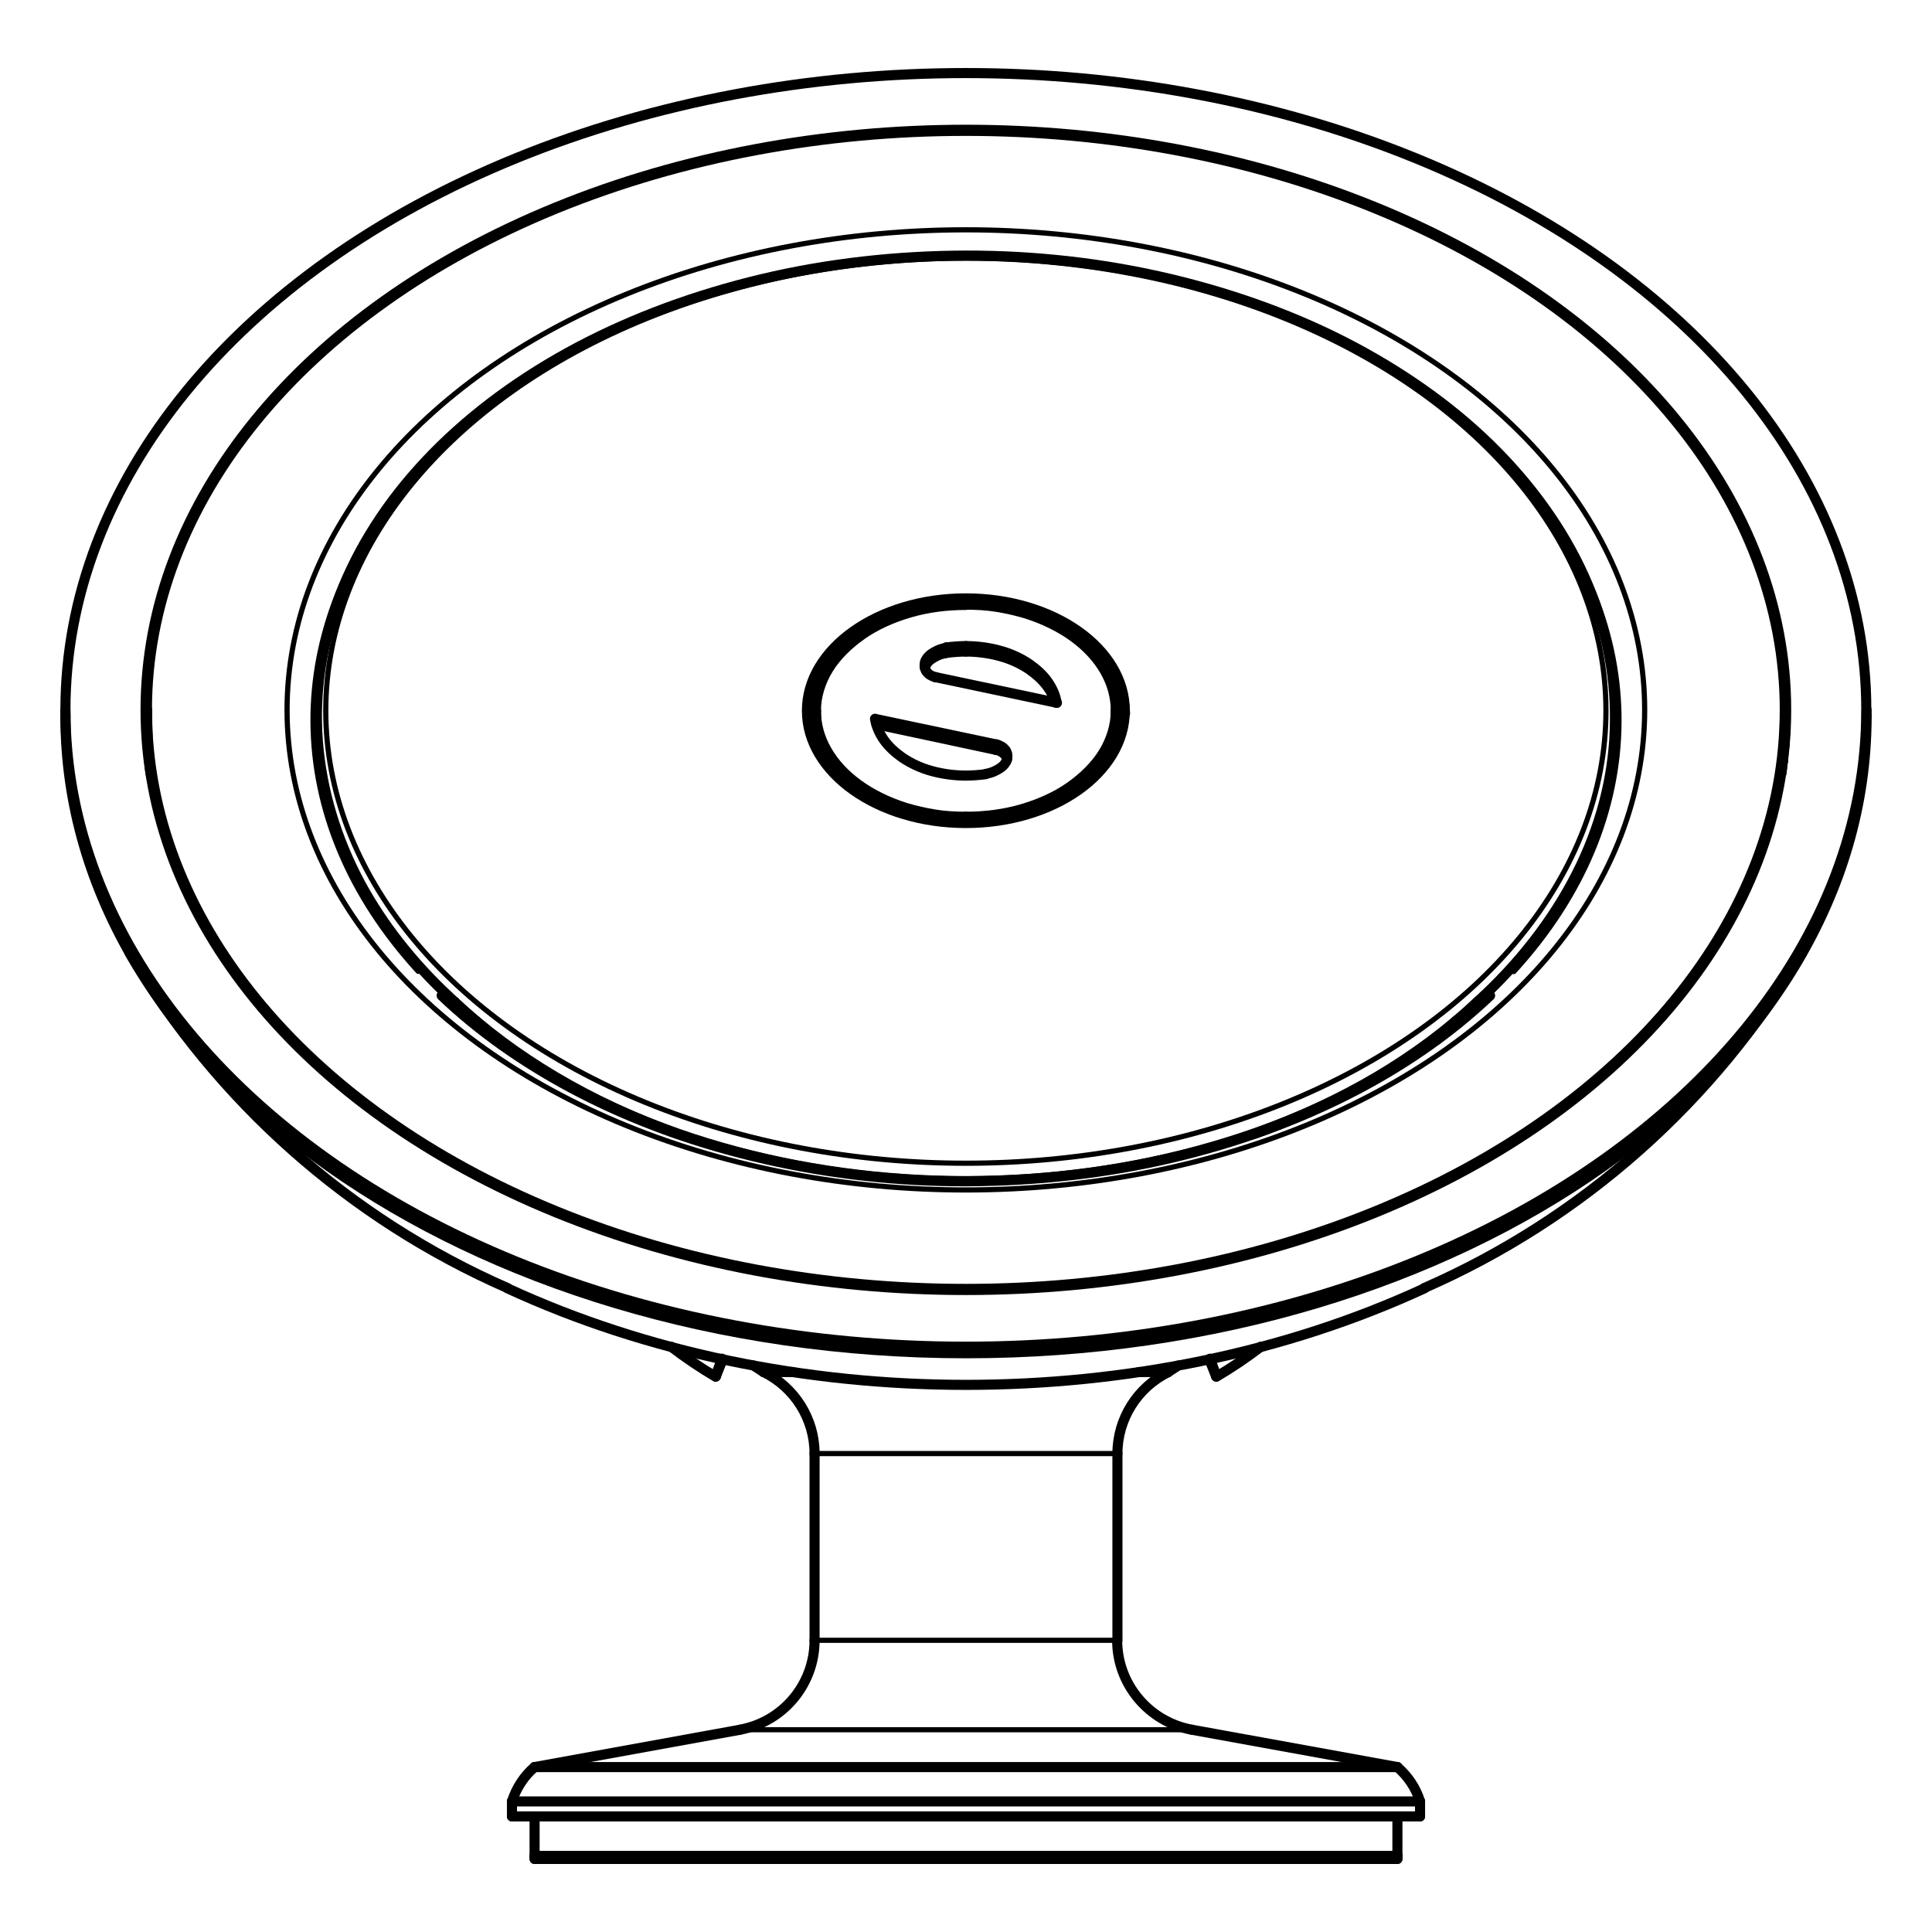 <?xml version="1.0" encoding="UTF-8"?>
<svg id="Visible" xmlns="http://www.w3.org/2000/svg" viewBox="0 0 70.87 70.87">
  <defs>
    <style>
      .cls-1 {
        stroke-width: .19px;
      }

      .cls-1, .cls-2 {
        fill: none;
        stroke: #000;
        stroke-linecap: round;
        stroke-linejoin: round;
      }

      .cls-2 {
        stroke-width: .37px;
      }
    </style>
  </defs>
  <g id="ELLIPSE">
    <path class="cls-1" d="M55.67,17.36c5.01,5.59,4.95,12.73-.14,18.28"/>
  </g>
  <g id="ELLIPSE-2" data-name="ELLIPSE">
    <path class="cls-1" d="M15.34,35.63c-5.09-5.55-5.15-12.69-.14-18.28"/>
  </g>
  <g id="ELLIPSE-3" data-name="ELLIPSE">
    <ellipse class="cls-1" cx="35.43" cy="26.04" rx="24.9" ry="17.61"/>
  </g>
  <g id="ELLIPSE-4" data-name="ELLIPSE">
    <path class="cls-1" d="M17.08,37.12c.13.17.27.33.41.5"/>
  </g>
  <g id="ELLIPSE-5" data-name="ELLIPSE">
    <path class="cls-1" d="M53.38,37.62c.14-.16.27-.33.41-.5"/>
  </g>
  <g id="ELLIPSE-6" data-name="ELLIPSE">
    <path class="cls-1" d="M52.79,38.06s-.04.04-.06.06"/>
  </g>
  <g id="ELLIPSE-7" data-name="ELLIPSE">
    <path class="cls-1" d="M18.13,38.12s-.05-.05-.07-.07"/>
  </g>
  <g id="ELLIPSE-8" data-name="ELLIPSE">
    <path class="cls-1" d="M49.28,40.22c.19-.11.38-.23.56-.34"/>
  </g>
  <g id="ELLIPSE-9" data-name="ELLIPSE">
    <path class="cls-1" d="M21.02,39.88c.18.12.37.23.56.34"/>
  </g>
  <g id="SPLINE">
    <path class="cls-1" d="M18.6,38.46c-.26-.22-.5-.45-.74-.69"/>
  </g>
  <g id="SPLINE-2" data-name="SPLINE">
    <path class="cls-1" d="M53.01,37.77c-.24.23-.49.46-.74.69"/>
  </g>
  <g id="LINE">
    <line class="cls-1" x1="33.92" y1="24.37" x2="33.92" y2="24.41"/>
  </g>
  <g id="LINE-2" data-name="LINE">
    <line class="cls-1" x1="35.43" y1="23.71" x2="35.43" y2="23.89"/>
  </g>
  <g id="LINE-3" data-name="LINE">
    <line class="cls-1" x1="35.43" y1="29.97" x2="35.43" y2="30.15"/>
  </g>
  <g id="ELLIPSE-10" data-name="ELLIPSE">
    <ellipse class="cls-1" cx="35.43" cy="26.07" rx="23.48" ry="16.6"/>
  </g>
  <g id="ELLIPSE-11" data-name="ELLIPSE">
    <path class="cls-1" d="M17.84,37.73c8.82,6.87,23.85,7.38,33.56,1.14.57-.36,1.11-.75,1.62-1.14"/>
  </g>
  <g id="LINE-4" data-name="LINE">
    <line class="cls-1" x1="43.62" y1="63.45" x2="27.25" y2="63.45"/>
  </g>
  <g id="LINE-5" data-name="LINE">
    <line class="cls-1" x1="40.92" y1="60.17" x2="29.95" y2="60.17"/>
  </g>
  <g id="LINE-6" data-name="LINE">
    <line class="cls-1" x1="40.92" y1="53.32" x2="29.95" y2="53.32"/>
  </g>
  <g id="ELLIPSE-12" data-name="ELLIPSE">
    <path class="cls-1" d="M65.41,27.74s0,.1,0,.15"/>
  </g>
  <g id="ELLIPSE-13" data-name="ELLIPSE">
    <path class="cls-1" d="M5.46,27.89s0-.1,0-.15"/>
  </g>
  <g id="ELLIPSE-14" data-name="ELLIPSE">
    <ellipse class="cls-2" cx="35.43" cy="26.04" rx="30.04" ry="21.24"/>
  </g>
  <g id="ELLIPSE-15" data-name="ELLIPSE">
    <path class="cls-2" d="M65.47,26.43c0,.64-.04,1.29-.12,1.93"/>
  </g>
  <g id="ELLIPSE-16" data-name="ELLIPSE">
    <path class="cls-2" d="M5.52,28.36c-.08-.64-.12-1.29-.12-1.93"/>
  </g>
  <g id="SPLINE-3" data-name="SPLINE">
    <path class="cls-2" d="M54.66,36.52c-1.48,1.41-3.3,2.67-5.37,3.7s-4.34,1.82-6.75,2.35c-2.41.53-4.95.78-7.48.76s-5.05-.34-7.44-.92-4.64-1.42-6.64-2.49c-1.82-.97-3.44-2.12-4.78-3.4"/>
  </g>
  <g id="LINE-7" data-name="LINE">
    <line class="cls-2" x1="65.47" y1="26.04" x2="65.47" y2="26.43"/>
  </g>
  <g id="LINE-8" data-name="LINE">
    <line class="cls-2" x1="5.4" y1="26.04" x2="5.4" y2="26.43"/>
  </g>
  <g id="ELLIPSE-17" data-name="ELLIPSE">
    <path class="cls-2" d="M16.68,36.75c2.16,2.03,4.94,3.68,8.14,4.83"/>
  </g>
  <g id="ELLIPSE-18" data-name="ELLIPSE">
    <path class="cls-2" d="M46.05,41.58c3.2-1.15,5.99-2.8,8.14-4.83"/>
  </g>
  <g id="SPLINE-4" data-name="SPLINE">
    <path class="cls-2" d="M34.32,24.84s-.01,0-.02,0c-.04-.01-.11-.04-.18-.08-.06-.04-.1-.08-.14-.13-.02-.04-.04-.07-.05-.11-.01-.05-.02-.09-.01-.14"/>
  </g>
  <g id="LINE-9" data-name="LINE">
    <line class="cls-2" x1="34.32" y1="24.84" x2="34.32" y2="24.84"/>
  </g>
  <g id="LINE-10" data-name="LINE">
    <line class="cls-2" x1="38.77" y1="25.78" x2="34.32" y2="24.84"/>
  </g>
  <g id="SPLINE-5" data-name="SPLINE">
    <path class="cls-2" d="M35.43,23.7c.43,0,.86.06,1.26.17s.76.28,1.07.49c.27.19.5.4.67.64s.29.51.33.78"/>
  </g>
  <g id="SPLINE-6" data-name="SPLINE">
    <path class="cls-2" d="M35.43,23.9c.43,0,.86.06,1.26.17s.76.28,1.07.49c.27.19.5.4.67.64.13.18.23.37.29.57"/>
  </g>
  <g id="ARC">
    <path class="cls-2" d="M35.43,23.7c-.24,0-.48.02-.72.05"/>
  </g>
  <g id="LINE-11" data-name="LINE">
    <line class="cls-2" x1="34.71" y1="23.75" x2="34.71" y2="23.95"/>
  </g>
  <g id="ARC-2" data-name="ARC">
    <path class="cls-2" d="M35.43,23.9c-.24,0-.48.02-.72.05"/>
  </g>
  <g id="SPLINE-7" data-name="SPLINE">
    <path class="cls-2" d="M33.92,24.37c0-.07.02-.13.06-.19.04-.07.11-.14.18-.19s.16-.1.25-.14.2-.07.3-.09"/>
  </g>
  <g id="SPLINE-8" data-name="SPLINE">
    <path class="cls-2" d="M33.93,24.49s.03-.08.05-.12c.04-.07.11-.14.18-.19s.16-.1.25-.14.2-.07.3-.09"/>
  </g>
  <g id="SPLINE-9" data-name="SPLINE">
    <path class="cls-2" d="M29.93,26.07c0,.5.13.99.4,1.46s.65.88,1.14,1.24,1.1.66,1.77.87c.34.1.69.18,1.06.24s.75.08,1.14.08"/>
  </g>
  <g id="LINE-12" data-name="LINE">
    <line class="cls-2" x1="29.93" y1="26.07" x2="29.93" y2="26.27"/>
  </g>
  <g id="SPLINE-10" data-name="SPLINE">
    <path class="cls-2" d="M29.93,26.27c0,.5.13.99.4,1.46s.65.88,1.14,1.24,1.1.66,1.77.87c.34.1.69.18,1.06.24s.75.08,1.14.08"/>
  </g>
  <g id="SPLINE-11" data-name="SPLINE">
    <path class="cls-2" d="M35.43,22.19c-.71,0-1.41.09-2.06.28s-1.25.46-1.75.81-.94.78-1.23,1.25c-.15.24-.26.49-.34.75s-.12.53-.12.8"/>
  </g>
  <g id="SPLINE-12" data-name="SPLINE">
    <path class="cls-2" d="M40.93,26.07c0-.5-.13-.99-.4-1.46s-.65-.88-1.14-1.24-1.1-.66-1.77-.87c-.34-.1-.69-.18-1.06-.24s-.75-.08-1.14-.08"/>
  </g>
  <g id="LINE-13" data-name="LINE">
    <line class="cls-2" x1="40.93" y1="26.07" x2="40.93" y2="26.27"/>
  </g>
  <g id="SPLINE-13" data-name="SPLINE">
    <path class="cls-2" d="M35.43,29.96c.71,0,1.41-.09,2.06-.28s1.25-.46,1.75-.81.94-.78,1.23-1.25c.15-.24.26-.49.34-.75s.12-.53.12-.8"/>
  </g>
  <g id="SPLINE-14" data-name="SPLINE">
    <path class="cls-2" d="M35.43,30.16c.71,0,1.41-.09,2.06-.28s1.25-.46,1.75-.81.94-.78,1.23-1.25c.15-.24.26-.49.34-.75s.12-.53.12-.8"/>
  </g>
  <g id="ELLIPSE-19" data-name="ELLIPSE">
    <path class="cls-2" d="M29.61,26.17c.07-2.2,2.58-3.97,5.69-4.02s5.89,1.75,5.97,4.02"/>
  </g>
  <g id="ELLIPSE-20" data-name="ELLIPSE">
    <ellipse class="cls-2" cx="35.43" cy="26.07" rx="5.83" ry="4.12"/>
  </g>
  <g id="SPLINE-15" data-name="SPLINE">
    <path class="cls-2" d="M36.55,27.31s.01,0,.02,0c.04.01.11.04.18.08.06.04.1.08.14.13.02.04.04.07.05.11.01.05.02.09.01.14"/>
  </g>
  <g id="LINE-14" data-name="LINE">
    <line class="cls-2" x1="36.55" y1="27.31" x2="36.55" y2="27.51"/>
  </g>
  <g id="SPLINE-16" data-name="SPLINE">
    <path class="cls-2" d="M36.55,27.51s.01,0,.02,0c.04.01.11.04.18.08.06.04.1.08.14.13.02.04.04.07.05.11,0,0,0,.01,0,.02"/>
  </g>
  <g id="LINE-15" data-name="LINE">
    <line class="cls-2" x1="36.55" y1="27.31" x2="36.55" y2="27.31"/>
  </g>
  <g id="LINE-16" data-name="LINE">
    <line class="cls-2" x1="36.55" y1="27.31" x2="36.55" y2="27.51"/>
  </g>
  <g id="LINE-17" data-name="LINE">
    <line class="cls-2" x1="36.55" y1="27.51" x2="36.55" y2="27.51"/>
  </g>
  <g id="LINE-18" data-name="LINE">
    <line class="cls-2" x1="32.1" y1="26.37" x2="36.55" y2="27.31"/>
  </g>
  <g id="LINE-19" data-name="LINE">
    <line class="cls-2" x1="32.15" y1="26.57" x2="36.55" y2="27.51"/>
  </g>
  <g id="SPLINE-17" data-name="SPLINE">
    <path class="cls-2" d="M35.43,28.45c-.43,0-.86-.06-1.26-.17s-.76-.28-1.07-.49c-.27-.19-.5-.4-.67-.64s-.29-.51-.33-.78"/>
  </g>
  <g id="ARC-3" data-name="ARC">
    <path class="cls-2" d="M35.43,28.45c.24,0,.48-.02.72-.05"/>
  </g>
  <g id="SPLINE-18" data-name="SPLINE">
    <path class="cls-2" d="M36.95,27.78c0,.07-.02.13-.06.19-.04.07-.11.14-.18.19s-.16.1-.25.14-.2.07-.3.09"/>
  </g>
  <g id="SPLINE-19" data-name="SPLINE">
    <path class="cls-2" d="M18.18,38.16c-.24-.23-.48-.46-.7-.7"/>
  </g>
  <g id="ARC-4" data-name="ARC">
    <path class="cls-2" d="M52.7,38.15c.24-.23.47-.46.7-.7"/>
  </g>
  <g id="SPLINE-20" data-name="SPLINE">
    <path class="cls-2" d="M54.43,36.53c1.53-1.44,2.74-3.07,3.56-4.79s1.24-3.51,1.25-5.32c.02-1.8-.37-3.59-1.14-5.3s-1.94-3.34-3.42-4.79-3.33-2.75-5.39-3.8-4.38-1.86-6.81-2.4-4.98-.79-7.52-.75-5.07.36-7.47.97-4.66,1.48-6.67,2.59-3.77,2.45-5.19,3.96-2.49,3.18-3.16,4.93-.95,3.56-.81,5.36.67,3.57,1.57,5.24c.8,1.47,1.88,2.85,3.21,4.1"/>
  </g>
  <g id="LINE-20" data-name="LINE">
    <line class="cls-2" x1="16.68" y1="36.75" x2="16.44" y2="36.53"/>
  </g>
  <g id="LINE-21" data-name="LINE">
    <line class="cls-2" x1="54.19" y1="36.75" x2="54.43" y2="36.53"/>
  </g>
  <g id="LINE-22" data-name="LINE">
    <line class="cls-2" x1="19.61" y1="68.08" x2="51.26" y2="68.08"/>
  </g>
  <g id="LINE-23" data-name="LINE">
    <line class="cls-2" x1="51.26" y1="66.63" x2="51.26" y2="68.08"/>
  </g>
  <g id="LINE-24" data-name="LINE">
    <line class="cls-2" x1="19.61" y1="66.63" x2="19.61" y2="68.08"/>
  </g>
  <g id="LINE-25" data-name="LINE">
    <line class="cls-2" x1="51.26" y1="68.19" x2="19.61" y2="68.19"/>
  </g>
  <g id="LINE-26" data-name="LINE">
    <line class="cls-2" x1="51.26" y1="68.08" x2="19.61" y2="68.08"/>
  </g>
  <g id="LINE-27" data-name="LINE">
    <line class="cls-2" x1="51.26" y1="68.08" x2="51.26" y2="68.19"/>
  </g>
  <g id="LINE-28" data-name="LINE">
    <line class="cls-2" x1="19.61" y1="68.08" x2="19.61" y2="68.19"/>
  </g>
  <g id="ELLIPSE-21" data-name="ELLIPSE">
    <ellipse class="cls-2" cx="35.43" cy="26.04" rx="30.09" ry="21.28"/>
  </g>
  <g id="ELLIPSE-22" data-name="ELLIPSE">
    <ellipse class="cls-2" cx="35.43" cy="26.04" rx="33.03" ry="23.36"/>
  </g>
  <g id="ELLIPSE-23" data-name="ELLIPSE">
    <path class="cls-2" d="M52.25,47.26c-10.22,4.72-23.41,4.72-33.63,0"/>
  </g>
  <g id="ELLIPSE-24" data-name="ELLIPSE">
    <path class="cls-2" d="M68.47,26.28c0,12.9-14.79,23.36-33.03,23.36S2.4,39.18,2.4,26.28"/>
  </g>
  <g id="LINE-29" data-name="LINE">
    <line class="cls-2" x1="44.36" y1="49.86" x2="44.61" y2="50.49"/>
  </g>
  <g id="SPLINE-21" data-name="SPLINE">
    <path class="cls-2" d="M44.61,50.49s0-.05-.08-.26c-.04-.1-.08-.23-.14-.39"/>
  </g>
  <g id="ELLIPSE-25" data-name="ELLIPSE">
    <path class="cls-2" d="M65.5,26.88c0-.15-.02-.3-.03-.45"/>
  </g>
  <g id="ELLIPSE-26" data-name="ELLIPSE">
    <path class="cls-2" d="M5.4,26.43c-.01.15-.02.3-.03.45"/>
  </g>
  <g id="LINE-30" data-name="LINE">
    <line class="cls-2" x1="26.51" y1="49.86" x2="26.26" y2="50.49"/>
  </g>
  <g id="SPLINE-22" data-name="SPLINE">
    <path class="cls-2" d="M26.26,50.49s0-.05.08-.26c.04-.1.08-.23.14-.39"/>
  </g>
  <g id="ARC-5" data-name="ARC">
    <path class="cls-2" d="M52.24,47.25c5.8-2.54,10.65-6.85,13.87-12.3"/>
  </g>
  <g id="ARC-6" data-name="ARC">
    <path class="cls-2" d="M4.75,34.95c3.22,5.45,8.07,9.76,13.87,12.3"/>
  </g>
  <g id="LINE-31" data-name="LINE">
    <line class="cls-2" x1="68.47" y1="26.04" x2="68.47" y2="26.28"/>
  </g>
  <g id="LINE-32" data-name="LINE">
    <line class="cls-2" x1="2.4" y1="26.04" x2="2.4" y2="26.28"/>
  </g>
  <g id="ARC-7" data-name="ARC">
    <path class="cls-2" d="M44.62,50.5c.56-.33,1.11-.7,1.63-1.1"/>
  </g>
  <g id="SPLINE-23" data-name="SPLINE">
    <path class="cls-2" d="M26.25,50.5c-.56-.33-1.11-.7-1.63-1.1"/>
  </g>
  <g id="LINE-33" data-name="LINE">
    <line class="cls-2" x1="52.09" y1="66.63" x2="18.78" y2="66.63"/>
  </g>
  <g id="LINE-34" data-name="LINE">
    <line class="cls-2" x1="52.09" y1="66.08" x2="18.78" y2="66.08"/>
  </g>
  <g id="LINE-35" data-name="LINE">
    <line class="cls-2" x1="51.26" y1="64.82" x2="19.61" y2="64.82"/>
  </g>
  <g id="LINE-36" data-name="LINE">
    <line class="cls-2" x1="41.78" y1="50.33" x2="42.85" y2="50.33"/>
  </g>
  <g id="LINE-37" data-name="LINE">
    <line class="cls-2" x1="28.01" y1="50.33" x2="29.08" y2="50.33"/>
  </g>
  <g id="LINE-38" data-name="LINE">
    <line class="cls-2" x1="18.78" y1="66.63" x2="18.78" y2="66.08"/>
  </g>
  <g id="LINE-39" data-name="LINE">
    <line class="cls-2" x1="52.09" y1="66.63" x2="52.09" y2="66.08"/>
  </g>
  <g id="ARC-8" data-name="ARC">
    <path class="cls-2" d="M51.26,64.82c.39.34.68.77.83,1.26"/>
  </g>
  <g id="ARC-9" data-name="ARC">
    <path class="cls-2" d="M18.78,66.08c.16-.49.44-.93.83-1.26"/>
  </g>
  <g id="LINE-40" data-name="LINE">
    <line class="cls-2" x1="43.72" y1="63.45" x2="51.26" y2="64.82"/>
  </g>
  <g id="LINE-41" data-name="LINE">
    <line class="cls-2" x1="27.15" y1="63.45" x2="19.61" y2="64.82"/>
  </g>
  <g id="ARC-10" data-name="ARC">
    <path class="cls-2" d="M43.72,63.45c-1.58-.29-2.74-1.67-2.74-3.28"/>
  </g>
  <g id="ARC-11" data-name="ARC">
    <path class="cls-2" d="M29.88,60.17c0,1.61-1.15,2.99-2.74,3.28"/>
  </g>
  <g id="LINE-42" data-name="LINE">
    <line class="cls-2" x1="29.88" y1="60.17" x2="29.88" y2="53.32"/>
  </g>
  <g id="LINE-43" data-name="LINE">
    <line class="cls-2" x1="40.99" y1="60.17" x2="40.99" y2="53.32"/>
  </g>
  <g id="ARC-12" data-name="ARC">
    <path class="cls-2" d="M40.99,53.32c0-1.27.73-2.43,1.87-2.99"/>
  </g>
  <g id="ARC-13" data-name="ARC">
    <path class="cls-2" d="M28.01,50.33c1.14.56,1.87,1.72,1.87,2.99"/>
  </g>
  <g id="ARC-14" data-name="ARC">
    <path class="cls-2" d="M28.01,50.33c-.12-.08-.25-.16-.37-.24"/>
  </g>
  <g id="ARC-15" data-name="ARC">
    <path class="cls-2" d="M43.22,50.09c-.12.08-.24.16-.37.24"/>
  </g>
  <g id="ELLIPSE-27" data-name="ELLIPSE">
    <path class="cls-2" d="M65.46,27.02c0,.11,0,.22,0,.34"/>
  </g>
  <g id="ELLIPSE-28" data-name="ELLIPSE">
    <path class="cls-2" d="M5.4,27.35c0-.11,0-.22,0-.34"/>
  </g>
  <g id="SPLINE-24" data-name="SPLINE">
    <path class="cls-2" d="M65.41,27.74c0,.05,0,.11,0,.16"/>
  </g>
  <g id="SPLINE-25" data-name="SPLINE">
    <path class="cls-2" d="M5.46,27.9c0-.05,0-.11,0-.16"/>
  </g>
</svg>
